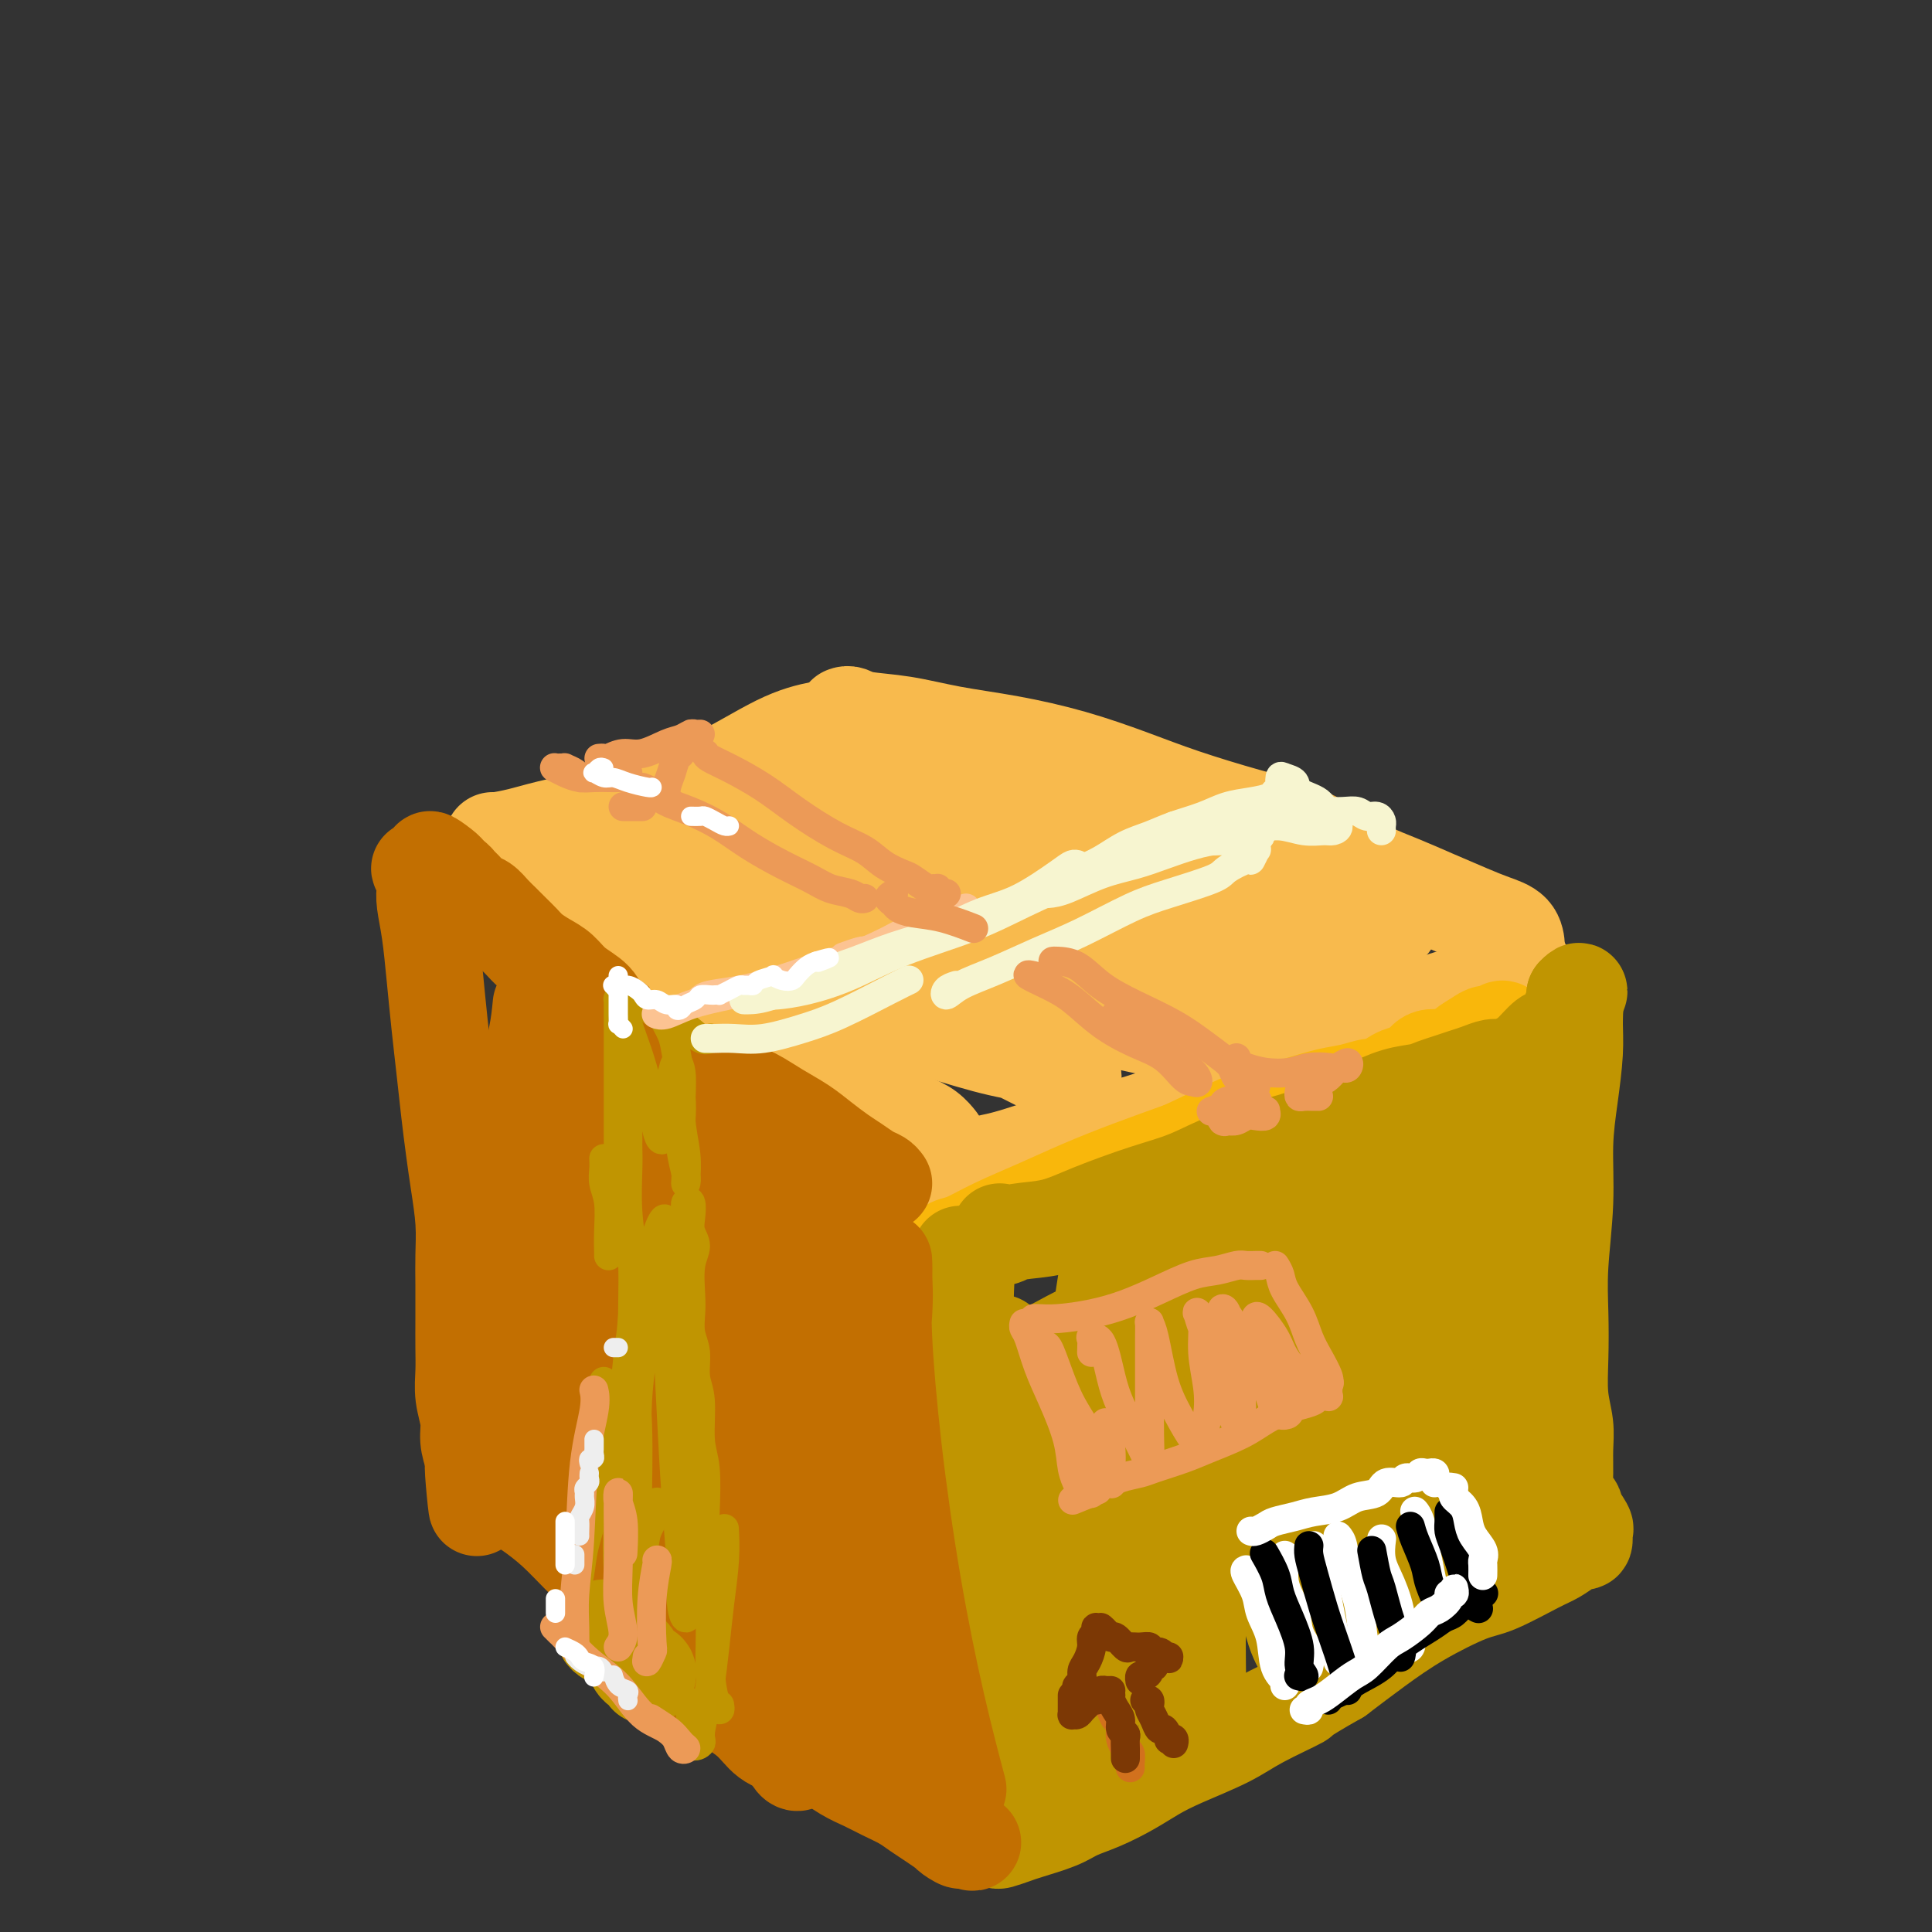 <svg viewBox='0 0 400 400' version='1.1' xmlns='http://www.w3.org/2000/svg' xmlns:xlink='http://www.w3.org/1999/xlink'><rect x="0" y="0" width="400" height="400" fill="#333333" stroke="none"/><g fill='none' stroke='#F8BA4D' stroke-width='20' stroke-linecap='round' stroke-linejoin='round'><path d='M106,185c-0.094,0.268 -0.189,0.537 1,1c1.189,0.463 3.661,1.122 7,3c3.339,1.878 7.546,4.975 12,8c4.454,3.025 9.156,5.980 14,9c4.844,3.020 9.829,6.107 15,9c5.171,2.893 10.528,5.592 15,8c4.472,2.408 8.060,4.526 11,6c2.940,1.474 5.233,2.304 7,3c1.767,0.696 3.010,1.259 4,2c0.990,0.741 1.728,1.661 2,2c0.272,0.339 0.078,0.097 0,0c-0.078,-0.097 -0.039,-0.048 0,0'/><path d='M102,174c0.037,0.061 0.074,0.123 1,0c0.926,-0.123 2.740,-0.430 5,-1c2.260,-0.570 4.965,-1.402 8,-2c3.035,-0.598 6.399,-0.962 10,-2c3.601,-1.038 7.439,-2.751 11,-4c3.561,-1.249 6.846,-2.033 11,-4c4.154,-1.967 9.176,-5.115 13,-7c3.824,-1.885 6.450,-2.505 9,-3c2.550,-0.495 5.024,-0.865 7,-1c1.976,-0.135 3.455,-0.036 4,0c0.545,0.036 0.156,0.010 0,0c-0.156,-0.010 -0.078,-0.005 0,0'/><path d='M175,148c-0.071,0.026 -0.142,0.051 0,0c0.142,-0.051 0.496,-0.180 1,0c0.504,0.180 1.158,0.669 3,1c1.842,0.331 4.873,0.503 8,1c3.127,0.497 6.349,1.318 10,2c3.651,0.682 7.729,1.225 12,2c4.271,0.775 8.733,1.781 13,3c4.267,1.219 8.337,2.650 12,4c3.663,1.350 6.918,2.619 11,4c4.082,1.381 8.992,2.873 13,4c4.008,1.127 7.115,1.890 10,3c2.885,1.110 5.548,2.566 8,4c2.452,1.434 4.693,2.846 7,4c2.307,1.154 4.681,2.051 7,3c2.319,0.949 4.583,1.949 7,3c2.417,1.051 4.987,2.152 7,3c2.013,0.848 3.467,1.443 5,2c1.533,0.557 3.143,1.077 4,2c0.857,0.923 0.962,2.248 1,3c0.038,0.752 0.011,0.929 0,1c-0.011,0.071 -0.005,0.035 0,0'/><path d='M189,244c0.806,0.195 1.613,0.389 3,0c1.387,-0.389 3.356,-1.362 6,-2c2.644,-0.638 5.963,-0.941 10,-2c4.037,-1.059 8.792,-2.874 13,-4c4.208,-1.126 7.870,-1.562 13,-3c5.130,-1.438 11.727,-3.879 17,-6c5.273,-2.121 9.222,-3.924 13,-6c3.778,-2.076 7.385,-4.425 11,-6c3.615,-1.575 7.236,-2.376 10,-3c2.764,-0.624 4.670,-1.070 7,-2c2.330,-0.930 5.086,-2.343 7,-3c1.914,-0.657 2.988,-0.557 4,-1c1.012,-0.443 1.963,-1.429 3,-2c1.037,-0.571 2.159,-0.727 3,-1c0.841,-0.273 1.402,-0.661 2,-1c0.598,-0.339 1.232,-0.627 2,-1c0.768,-0.373 1.668,-0.831 2,-1c0.332,-0.169 0.095,-0.048 0,0c-0.095,0.048 -0.047,0.024 0,0'/><path d='M126,181c0.914,0.779 1.828,1.559 4,3c2.172,1.441 5.602,3.545 10,6c4.398,2.455 9.765,5.263 15,8c5.235,2.737 10.336,5.404 17,8c6.664,2.596 14.889,5.121 21,7c6.111,1.879 10.108,3.112 14,4c3.892,0.888 7.678,1.431 10,2c2.322,0.569 3.178,1.164 4,2c0.822,0.836 1.610,1.914 1,2c-0.610,0.086 -2.618,-0.820 -5,-2c-2.382,-1.180 -5.137,-2.634 -10,-5c-4.863,-2.366 -11.835,-5.646 -18,-9c-6.165,-3.354 -11.524,-6.783 -17,-10c-5.476,-3.217 -11.069,-6.220 -16,-9c-4.931,-2.780 -9.200,-5.335 -12,-7c-2.800,-1.665 -4.130,-2.440 -5,-3c-0.870,-0.560 -1.281,-0.905 2,0c3.281,0.905 10.254,3.062 17,6c6.746,2.938 13.266,6.658 21,10c7.734,3.342 16.684,6.306 25,9c8.316,2.694 16.000,5.117 23,7c7.000,1.883 13.318,3.225 19,4c5.682,0.775 10.729,0.983 14,1c3.271,0.017 4.768,-0.156 5,-1c0.232,-0.844 -0.799,-2.360 -3,-4c-2.201,-1.640 -5.571,-3.404 -10,-6c-4.429,-2.596 -9.916,-6.024 -16,-9c-6.084,-2.976 -12.765,-5.499 -21,-9c-8.235,-3.501 -18.025,-7.981 -26,-11c-7.975,-3.019 -14.136,-4.577 -19,-6c-4.864,-1.423 -8.432,-2.712 -12,-4'/><path d='M158,165c-13.100,-5.113 -6.849,-2.897 -4,-2c2.849,0.897 2.297,0.474 5,2c2.703,1.526 8.662,5.001 15,8c6.338,2.999 13.053,5.521 23,9c9.947,3.479 23.124,7.913 31,10c7.876,2.087 10.451,1.825 17,3c6.549,1.175 17.071,3.787 23,5c5.929,1.213 7.264,1.029 9,1c1.736,-0.029 3.871,0.099 5,0c1.129,-0.099 1.251,-0.423 0,-1c-1.251,-0.577 -3.875,-1.405 -7,-3c-3.125,-1.595 -6.753,-3.956 -13,-7c-6.247,-3.044 -15.115,-6.770 -23,-10c-7.885,-3.230 -14.786,-5.965 -22,-8c-7.214,-2.035 -14.739,-3.369 -21,-5c-6.261,-1.631 -11.257,-3.557 -15,-5c-3.743,-1.443 -6.234,-2.403 -8,-3c-1.766,-0.597 -2.806,-0.831 0,0c2.806,0.831 9.457,2.726 16,5c6.543,2.274 12.978,4.928 21,8c8.022,3.072 17.633,6.561 26,9c8.367,2.439 15.492,3.829 22,5c6.508,1.171 12.398,2.123 17,3c4.602,0.877 7.916,1.678 10,2c2.084,0.322 2.940,0.163 3,0c0.060,-0.163 -0.674,-0.331 -3,-1c-2.326,-0.669 -6.242,-1.840 -11,-3c-4.758,-1.160 -10.358,-2.311 -17,-4c-6.642,-1.689 -14.327,-3.916 -22,-6c-7.673,-2.084 -15.335,-4.024 -22,-6c-6.665,-1.976 -12.332,-3.988 -18,-6'/><path d='M195,165c-15.565,-4.338 -7.976,-2.183 -2,1c5.976,3.183 10.340,7.396 13,10c2.660,2.604 3.617,3.601 4,4c0.383,0.399 0.191,0.199 0,0'/></g>
<g fill='none' stroke='#F9B70B' stroke-width='20' stroke-linecap='round' stroke-linejoin='round'><path d='M195,260c0.408,1.516 0.817,3.032 1,6c0.183,2.968 0.142,7.387 0,12c-0.142,4.613 -0.384,9.419 0,16c0.384,6.581 1.395,14.936 2,22c0.605,7.064 0.803,12.838 1,18c0.197,5.162 0.394,9.713 1,13c0.606,3.287 1.620,5.311 2,7c0.380,1.689 0.127,3.043 0,4c-0.127,0.957 -0.129,1.516 0,0c0.129,-1.516 0.388,-5.107 0,-9c-0.388,-3.893 -1.425,-8.088 -2,-13c-0.575,-4.912 -0.690,-10.539 -1,-16c-0.310,-5.461 -0.814,-10.754 -1,-16c-0.186,-5.246 -0.053,-10.446 0,-15c0.053,-4.554 0.024,-8.464 0,-12c-0.024,-3.536 -0.045,-6.699 0,-9c0.045,-2.301 0.155,-3.740 0,-5c-0.155,-1.260 -0.576,-2.341 -1,-3c-0.424,-0.659 -0.853,-0.896 -1,-1c-0.147,-0.104 -0.014,-0.074 0,0c0.014,0.074 -0.092,0.194 0,0c0.092,-0.194 0.383,-0.701 1,-1c0.617,-0.299 1.560,-0.389 3,-1c1.440,-0.611 3.378,-1.741 6,-3c2.622,-1.259 5.930,-2.647 9,-4c3.070,-1.353 5.904,-2.672 9,-4c3.096,-1.328 6.456,-2.665 10,-4c3.544,-1.335 7.272,-2.667 11,-4'/><path d='M245,238c9.859,-4.610 10.508,-5.134 13,-6c2.492,-0.866 6.827,-2.072 10,-3c3.173,-0.928 5.185,-1.576 7,-2c1.815,-0.424 3.435,-0.625 5,-1c1.565,-0.375 3.077,-0.925 4,-1c0.923,-0.075 1.257,0.326 2,0c0.743,-0.326 1.897,-1.378 3,-2c1.103,-0.622 2.157,-0.813 3,-1c0.843,-0.187 1.475,-0.368 2,-1c0.525,-0.632 0.941,-1.715 2,-2c1.059,-0.285 2.760,0.226 4,0c1.240,-0.226 2.020,-1.190 3,-2c0.980,-0.810 2.162,-1.468 3,-2c0.838,-0.532 1.333,-0.940 2,-1c0.667,-0.060 1.506,0.226 2,0c0.494,-0.226 0.643,-0.964 1,-1c0.357,-0.036 0.920,0.629 1,1c0.080,0.371 -0.325,0.446 -1,1c-0.675,0.554 -1.622,1.587 -2,2c-0.378,0.413 -0.189,0.207 0,0'/></g>
<g fill='none' stroke='#C09501' stroke-width='20' stroke-linecap='round' stroke-linejoin='round'><path d='M199,260c-0.126,-0.325 -0.251,-0.650 0,0c0.251,0.650 0.879,2.275 1,4c0.121,1.725 -0.266,3.550 0,8c0.266,4.450 1.185,11.527 2,18c0.815,6.473 1.525,12.344 2,19c0.475,6.656 0.716,14.099 1,21c0.284,6.901 0.612,13.261 1,18c0.388,4.739 0.836,7.858 1,10c0.164,2.142 0.044,3.307 0,4c-0.044,0.693 -0.013,0.912 0,1c0.013,0.088 0.006,0.044 0,0'/><path d='M207,255c-0.067,0.396 -0.134,0.792 0,1c0.134,0.208 0.469,0.229 1,0c0.531,-0.229 1.258,-0.706 3,-1c1.742,-0.294 4.499,-0.403 7,-1c2.501,-0.597 4.745,-1.682 8,-3c3.255,-1.318 7.519,-2.869 11,-4c3.481,-1.131 6.179,-1.842 9,-3c2.821,-1.158 5.765,-2.762 9,-4c3.235,-1.238 6.760,-2.110 10,-3c3.240,-0.890 6.194,-1.796 9,-3c2.806,-1.204 5.465,-2.704 8,-4c2.535,-1.296 4.947,-2.389 7,-3c2.053,-0.611 3.746,-0.741 5,-1c1.254,-0.259 2.069,-0.648 3,-1c0.931,-0.352 1.978,-0.668 3,-1c1.022,-0.332 2.020,-0.680 3,-1c0.980,-0.320 1.942,-0.612 3,-1c1.058,-0.388 2.213,-0.871 3,-1c0.787,-0.129 1.208,0.097 2,0c0.792,-0.097 1.957,-0.517 3,-1c1.043,-0.483 1.963,-1.028 3,-2c1.037,-0.972 2.190,-2.372 3,-3c0.810,-0.628 1.279,-0.483 2,-1c0.721,-0.517 1.696,-1.697 2,-2c0.304,-0.303 -0.062,0.270 0,0c0.062,-0.270 0.553,-1.382 1,-2c0.447,-0.618 0.852,-0.740 1,-1c0.148,-0.260 0.040,-0.657 0,-1c-0.040,-0.343 -0.011,-0.631 0,-1c0.011,-0.369 0.003,-0.820 0,-1c-0.003,-0.180 -0.002,-0.090 0,0'/><path d='M326,206c1.856,-1.953 0.495,0.165 0,1c-0.495,0.835 -0.122,0.388 0,1c0.122,0.612 -0.005,2.282 0,4c0.005,1.718 0.141,3.485 0,6c-0.141,2.515 -0.560,5.779 -1,9c-0.440,3.221 -0.902,6.399 -1,10c-0.098,3.601 0.169,7.623 0,12c-0.169,4.377 -0.774,9.107 -1,13c-0.226,3.893 -0.075,6.949 0,10c0.075,3.051 0.073,6.097 0,9c-0.073,2.903 -0.216,5.663 0,8c0.216,2.337 0.793,4.251 1,6c0.207,1.749 0.045,3.333 0,5c-0.045,1.667 0.027,3.418 0,5c-0.027,1.582 -0.153,2.995 0,4c0.153,1.005 0.584,1.601 1,2c0.416,0.399 0.815,0.602 1,1c0.185,0.398 0.155,0.990 0,1c-0.155,0.010 -0.436,-0.562 0,0c0.436,0.562 1.590,2.258 2,3c0.410,0.742 0.076,0.531 0,1c-0.076,0.469 0.105,1.618 0,2c-0.105,0.382 -0.495,-0.003 -1,0c-0.505,0.003 -1.123,0.393 -2,1c-0.877,0.607 -2.013,1.431 -3,2c-0.987,0.569 -1.826,0.885 -4,2c-2.174,1.115 -5.685,3.031 -8,4c-2.315,0.969 -3.435,0.992 -6,2c-2.565,1.008 -6.575,3.002 -10,5c-3.425,1.998 -6.264,3.999 -9,6c-2.736,2.001 -5.368,4.000 -8,6'/><path d='M277,347c-9.297,5.272 -7.038,4.451 -8,5c-0.962,0.549 -5.144,2.467 -8,4c-2.856,1.533 -4.388,2.679 -7,4c-2.612,1.321 -6.306,2.815 -9,4c-2.694,1.185 -4.388,2.060 -6,3c-1.612,0.940 -3.142,1.943 -5,3c-1.858,1.057 -4.044,2.167 -6,3c-1.956,0.833 -3.684,1.390 -5,2c-1.316,0.610 -2.221,1.274 -4,2c-1.779,0.726 -4.432,1.516 -6,2c-1.568,0.484 -2.052,0.664 -3,1c-0.948,0.336 -2.360,0.827 -3,1c-0.640,0.173 -0.507,0.026 -1,-1c-0.493,-1.026 -1.611,-2.932 -2,-5c-0.389,-2.068 -0.049,-4.300 0,-9c0.049,-4.700 -0.193,-11.870 0,-19c0.193,-7.130 0.823,-14.221 1,-21c0.177,-6.779 -0.098,-13.247 0,-19c0.098,-5.753 0.568,-10.792 1,-15c0.432,-4.208 0.824,-7.584 1,-10c0.176,-2.416 0.136,-3.870 0,-4c-0.136,-0.130 -0.367,1.066 0,3c0.367,1.934 1.334,4.605 2,8c0.666,3.395 1.031,7.512 2,13c0.969,5.488 2.540,12.347 4,20c1.460,7.653 2.808,16.100 4,23c1.192,6.900 2.227,12.251 3,16c0.773,3.749 1.285,5.894 2,7c0.715,1.106 1.633,1.173 2,0c0.367,-1.173 0.184,-3.587 0,-6'/><path d='M226,362c0.093,-2.914 -0.676,-7.201 -1,-15c-0.324,-7.799 -0.203,-19.112 0,-29c0.203,-9.888 0.488,-18.351 1,-26c0.512,-7.649 1.250,-14.485 2,-20c0.750,-5.515 1.513,-9.708 2,-13c0.487,-3.292 0.699,-5.681 1,-6c0.301,-0.319 0.692,1.434 1,4c0.308,2.566 0.533,5.945 1,11c0.467,5.055 1.175,11.785 2,20c0.825,8.215 1.766,17.914 3,27c1.234,9.086 2.760,17.558 4,24c1.240,6.442 2.193,10.855 3,14c0.807,3.145 1.469,5.021 2,5c0.531,-0.021 0.932,-1.941 1,-6c0.068,-4.059 -0.195,-10.259 0,-17c0.195,-6.741 0.850,-14.024 1,-22c0.150,-7.976 -0.205,-16.647 0,-24c0.205,-7.353 0.971,-13.390 2,-20c1.029,-6.610 2.319,-13.793 3,-18c0.681,-4.207 0.751,-5.439 1,-6c0.249,-0.561 0.678,-0.452 1,1c0.322,1.452 0.537,4.247 1,9c0.463,4.753 1.175,11.465 2,18c0.825,6.535 1.765,12.893 3,23c1.235,10.107 2.766,23.963 4,32c1.234,8.037 2.172,10.254 3,12c0.828,1.746 1.548,3.020 2,2c0.452,-1.020 0.637,-4.335 1,-9c0.363,-4.665 0.906,-10.679 1,-17c0.094,-6.321 -0.259,-12.949 0,-20c0.259,-7.051 1.129,-14.526 2,-22'/><path d='M275,274c0.813,-14.147 0.846,-15.516 1,-19c0.154,-3.484 0.430,-9.085 1,-13c0.570,-3.915 1.436,-6.146 2,-6c0.564,0.146 0.828,2.670 1,6c0.172,3.330 0.252,7.468 1,13c0.748,5.532 2.164,12.459 3,20c0.836,7.541 1.094,15.696 2,23c0.906,7.304 2.462,13.755 4,19c1.538,5.245 3.057,9.282 4,11c0.943,1.718 1.310,1.117 2,-1c0.690,-2.117 1.704,-5.751 2,-10c0.296,-4.249 -0.127,-9.113 0,-16c0.127,-6.887 0.804,-15.797 1,-20c0.196,-4.203 -0.088,-3.699 0,-10c0.088,-6.301 0.547,-19.407 1,-26c0.453,-6.593 0.901,-6.674 1,-7c0.099,-0.326 -0.151,-0.898 0,0c0.151,0.898 0.701,3.265 1,7c0.299,3.735 0.346,8.839 1,15c0.654,6.161 1.915,13.378 3,21c1.085,7.622 1.993,15.647 3,23c1.007,7.353 2.113,14.034 3,17c0.887,2.966 1.555,2.218 2,0c0.445,-2.218 0.666,-5.905 1,-11c0.334,-5.095 0.779,-11.596 1,-18c0.221,-6.404 0.217,-12.709 0,-20c-0.217,-7.291 -0.646,-15.567 -1,-21c-0.354,-5.433 -0.631,-8.023 -1,-10c-0.369,-1.977 -0.830,-3.340 -1,-4c-0.170,-0.660 -0.049,-0.617 0,1c0.049,1.617 0.024,4.809 0,8'/><path d='M313,246c0.349,3.464 1.222,7.623 2,13c0.778,5.377 1.459,11.970 2,17c0.541,5.030 0.940,8.495 1,11c0.060,2.505 -0.218,4.051 0,5c0.218,0.949 0.933,1.303 1,1c0.067,-0.303 -0.514,-1.261 -1,-3c-0.486,-1.739 -0.878,-4.257 -2,-7c-1.122,-2.743 -2.976,-5.710 -5,-8c-2.024,-2.290 -4.219,-3.903 -7,-5c-2.781,-1.097 -6.147,-1.679 -10,-2c-3.853,-0.321 -8.193,-0.381 -13,0c-4.807,0.381 -10.081,1.205 -15,2c-4.919,0.795 -9.484,1.562 -15,3c-5.516,1.438 -11.982,3.547 -17,5c-5.018,1.453 -8.588,2.251 -12,3c-3.412,0.749 -6.665,1.448 -9,2c-2.335,0.552 -3.752,0.958 -4,1c-0.248,0.042 0.672,-0.278 2,-1c1.328,-0.722 3.065,-1.844 7,-4c3.935,-2.156 10.068,-5.346 16,-8c5.932,-2.654 11.664,-4.771 17,-7c5.336,-2.229 10.275,-4.570 15,-7c4.725,-2.430 9.235,-4.948 13,-7c3.765,-2.052 6.786,-3.638 9,-5c2.214,-1.362 3.622,-2.502 4,-3c0.378,-0.498 -0.273,-0.356 -2,0c-1.727,0.356 -4.529,0.924 -8,2c-3.471,1.076 -7.611,2.660 -12,5c-4.389,2.340 -9.028,5.438 -14,8c-4.972,2.562 -10.278,4.589 -14,7c-3.722,2.411 -5.861,5.205 -8,8'/><path d='M234,272c-6.044,4.689 -3.156,4.911 -2,5c1.156,0.089 0.578,0.044 0,0'/></g>
<g fill='none' stroke='#C26F01' stroke-width='20' stroke-linecap='round' stroke-linejoin='round'><path d='M183,245c-0.270,-0.359 -0.540,-0.718 -1,-1c-0.460,-0.282 -1.111,-0.487 -2,-1c-0.889,-0.513 -2.015,-1.333 -3,-2c-0.985,-0.667 -1.830,-1.179 -3,-2c-1.170,-0.821 -2.664,-1.949 -4,-3c-1.336,-1.051 -2.515,-2.024 -4,-3c-1.485,-0.976 -3.275,-1.955 -5,-3c-1.725,-1.045 -3.384,-2.157 -5,-3c-1.616,-0.843 -3.188,-1.418 -5,-2c-1.812,-0.582 -3.863,-1.171 -6,-2c-2.137,-0.829 -4.358,-1.898 -6,-3c-1.642,-1.102 -2.703,-2.238 -4,-3c-1.297,-0.762 -2.829,-1.151 -4,-2c-1.171,-0.849 -1.979,-2.156 -3,-3c-1.021,-0.844 -2.254,-1.223 -3,-2c-0.746,-0.777 -1.005,-1.951 -2,-3c-0.995,-1.049 -2.728,-1.972 -4,-3c-1.272,-1.028 -2.084,-2.162 -3,-3c-0.916,-0.838 -1.936,-1.379 -3,-2c-1.064,-0.621 -2.172,-1.321 -3,-2c-0.828,-0.679 -1.377,-1.338 -2,-2c-0.623,-0.662 -1.322,-1.328 -2,-2c-0.678,-0.672 -1.337,-1.350 -2,-2c-0.663,-0.650 -1.329,-1.273 -2,-2c-0.671,-0.727 -1.346,-1.558 -2,-2c-0.654,-0.442 -1.289,-0.496 -2,-1c-0.711,-0.504 -1.500,-1.458 -2,-2c-0.500,-0.542 -0.711,-0.671 -1,-1c-0.289,-0.329 -0.655,-0.858 -1,-1c-0.345,-0.142 -0.670,0.102 -1,0c-0.330,-0.102 -0.665,-0.551 -1,-1'/><path d='M92,181c-5.970,-5.486 -1.393,-2.202 0,-1c1.393,1.202 -0.396,0.322 -1,0c-0.604,-0.322 -0.021,-0.086 0,0c0.021,0.086 -0.520,0.024 -1,0c-0.480,-0.024 -0.900,-0.008 -1,0c-0.100,0.008 0.121,0.008 0,0c-0.121,-0.008 -0.582,-0.025 -1,0c-0.418,0.025 -0.792,0.091 -1,0c-0.208,-0.091 -0.249,-0.338 0,0c0.249,0.338 0.788,1.261 1,2c0.212,0.739 0.098,1.293 0,2c-0.098,0.707 -0.181,1.568 0,3c0.181,1.432 0.626,3.437 1,6c0.374,2.563 0.678,5.685 1,9c0.322,3.315 0.664,6.824 1,10c0.336,3.176 0.668,6.020 1,9c0.332,2.980 0.663,6.095 1,9c0.337,2.905 0.679,5.601 1,8c0.321,2.399 0.622,4.503 1,7c0.378,2.497 0.833,5.388 1,8c0.167,2.612 0.045,4.946 0,7c-0.045,2.054 -0.013,3.829 0,6c0.013,2.171 0.007,4.737 0,7c-0.007,2.263 -0.017,4.222 0,6c0.017,1.778 0.060,3.374 0,5c-0.060,1.626 -0.222,3.281 0,5c0.222,1.719 0.829,3.501 1,5c0.171,1.499 -0.094,2.714 0,4c0.094,1.286 0.547,2.643 1,4'/><path d='M98,302c1.502,18.427 0.258,6.994 0,3c-0.258,-3.994 0.469,-0.549 1,1c0.531,1.549 0.864,1.203 1,1c0.136,-0.203 0.073,-0.264 0,0c-0.073,0.264 -0.158,0.854 0,1c0.158,0.146 0.559,-0.151 1,0c0.441,0.151 0.920,0.749 1,1c0.080,0.251 -0.241,0.155 0,0c0.241,-0.155 1.043,-0.369 2,0c0.957,0.369 2.069,1.322 3,2c0.931,0.678 1.682,1.082 3,2c1.318,0.918 3.202,2.349 5,4c1.798,1.651 3.511,3.523 5,5c1.489,1.477 2.754,2.559 4,4c1.246,1.441 2.473,3.242 4,5c1.527,1.758 3.353,3.474 5,5c1.647,1.526 3.114,2.864 5,5c1.886,2.136 4.190,5.072 6,7c1.810,1.928 3.127,2.847 5,4c1.873,1.153 4.304,2.539 6,4c1.696,1.461 2.659,2.996 4,4c1.341,1.004 3.061,1.476 5,2c1.939,0.524 4.098,1.099 6,2c1.902,0.901 3.548,2.128 5,3c1.452,0.872 2.709,1.388 4,2c1.291,0.612 2.615,1.319 4,2c1.385,0.681 2.833,1.334 4,2c1.167,0.666 2.055,1.343 3,2c0.945,0.657 1.947,1.292 3,2c1.053,0.708 2.158,1.488 3,2c0.842,0.512 1.421,0.756 2,1'/><path d='M198,380c6.232,3.021 2.311,0.575 1,0c-1.311,-0.575 -0.011,0.722 0,1c0.011,0.278 -1.266,-0.464 -2,-1c-0.734,-0.536 -0.924,-0.868 -1,-1c-0.076,-0.132 -0.038,-0.066 0,0'/><path d='M112,208c-0.193,2.007 -0.386,4.014 -1,7c-0.614,2.986 -1.648,6.951 -2,12c-0.352,5.049 -0.023,11.182 0,18c0.023,6.818 -0.260,14.322 0,21c0.260,6.678 1.065,12.532 2,17c0.935,4.468 2.002,7.552 3,10c0.998,2.448 1.928,4.260 3,5c1.072,0.740 2.287,0.409 3,-1c0.713,-1.409 0.923,-3.897 1,-7c0.077,-3.103 0.019,-6.822 0,-11c-0.019,-4.178 -0.001,-8.816 0,-14c0.001,-5.184 -0.015,-10.913 0,-16c0.015,-5.087 0.060,-9.530 0,-13c-0.060,-3.470 -0.223,-5.965 0,-8c0.223,-2.035 0.834,-3.610 1,-4c0.166,-0.390 -0.114,0.403 0,2c0.114,1.597 0.620,3.997 1,8c0.380,4.003 0.634,9.610 1,16c0.366,6.390 0.844,13.564 2,21c1.156,7.436 2.991,15.136 4,21c1.009,5.864 1.191,9.894 2,13c0.809,3.106 2.245,5.288 3,6c0.755,0.712 0.828,-0.048 1,-2c0.172,-1.952 0.442,-5.097 0,-9c-0.442,-3.903 -1.598,-8.565 -2,-14c-0.402,-5.435 -0.052,-11.644 0,-18c0.052,-6.356 -0.196,-12.861 0,-19c0.196,-6.139 0.836,-11.914 1,-15c0.164,-3.086 -0.148,-3.485 0,-2c0.148,1.485 0.757,4.853 1,9c0.243,4.147 0.122,9.074 0,14'/><path d='M136,255c0.237,6.644 0.329,12.753 1,20c0.671,7.247 1.922,15.632 3,24c1.078,8.368 1.985,16.719 3,23c1.015,6.281 2.139,10.493 3,13c0.861,2.507 1.461,3.308 2,2c0.539,-1.308 1.018,-4.724 1,-9c-0.018,-4.276 -0.533,-9.411 -1,-15c-0.467,-5.589 -0.886,-11.631 -1,-20c-0.114,-8.369 0.078,-19.063 0,-27c-0.078,-7.937 -0.425,-13.116 0,-17c0.425,-3.884 1.621,-6.472 2,-8c0.379,-1.528 -0.058,-1.996 0,-1c0.058,0.996 0.613,3.456 1,7c0.387,3.544 0.607,8.172 1,17c0.393,8.828 0.961,21.855 2,34c1.039,12.145 2.551,23.408 4,33c1.449,9.592 2.835,17.513 4,23c1.165,5.487 2.108,8.538 3,10c0.892,1.462 1.731,1.334 2,-1c0.269,-2.334 -0.034,-6.874 0,-13c0.034,-6.126 0.404,-13.839 0,-24c-0.404,-10.161 -1.583,-22.769 -2,-33c-0.417,-10.231 -0.071,-18.085 0,-25c0.071,-6.915 -0.134,-12.891 0,-17c0.134,-4.109 0.605,-6.349 1,-8c0.395,-1.651 0.713,-2.711 1,-1c0.287,1.711 0.544,6.193 1,11c0.456,4.807 1.112,9.938 2,16c0.888,6.062 2.008,13.055 3,22c0.992,8.945 1.855,19.841 3,29c1.145,9.159 2.573,16.579 4,24'/><path d='M179,344c2.744,18.024 2.603,12.586 3,12c0.397,-0.586 1.331,3.682 2,4c0.669,0.318 1.073,-3.312 1,-8c-0.073,-4.688 -0.622,-10.434 -1,-17c-0.378,-6.566 -0.585,-13.952 -1,-22c-0.415,-8.048 -1.039,-16.757 -1,-24c0.039,-7.243 0.741,-13.020 1,-17c0.259,-3.980 0.074,-6.162 0,-8c-0.074,-1.838 -0.037,-3.330 0,-3c0.037,0.330 0.074,2.484 0,5c-0.074,2.516 -0.257,5.394 0,11c0.257,5.606 0.956,13.939 2,23c1.044,9.061 2.435,18.852 4,28c1.565,9.148 3.306,17.655 5,25c1.694,7.345 3.341,13.527 4,16c0.659,2.473 0.329,1.236 0,0'/></g>
<g fill='none' stroke='#C09501' stroke-width='20' stroke-linecap='round' stroke-linejoin='round'><path d='M125,337c-0.067,0.325 -0.134,0.649 0,1c0.134,0.351 0.468,0.728 1,1c0.532,0.272 1.260,0.440 2,1c0.740,0.560 1.491,1.513 2,2c0.509,0.487 0.777,0.509 1,1c0.223,0.491 0.400,1.451 1,2c0.600,0.549 1.623,0.686 2,1c0.377,0.314 0.108,0.804 0,1c-0.108,0.196 -0.054,0.098 0,0'/></g>
<g fill='none' stroke='#C09501' stroke-width='6' stroke-linecap='round' stroke-linejoin='round'><path d='M121,335c-0.309,-0.034 -0.619,-0.068 -1,0c-0.381,0.068 -0.835,0.238 -1,0c-0.165,-0.238 -0.041,-0.884 0,-1c0.041,-0.116 -0.001,0.296 0,0c0.001,-0.296 0.047,-1.301 0,-2c-0.047,-0.699 -0.185,-1.090 0,-2c0.185,-0.910 0.693,-2.337 1,-4c0.307,-1.663 0.412,-3.561 1,-6c0.588,-2.439 1.660,-5.420 2,-8c0.340,-2.580 -0.053,-4.758 0,-7c0.053,-2.242 0.550,-4.548 1,-7c0.450,-2.452 0.853,-5.049 1,-7c0.147,-1.951 0.040,-3.256 0,-4c-0.040,-0.744 -0.011,-0.927 0,-1c0.011,-0.073 0.006,-0.037 0,0'/><path d='M126,260c0.008,-0.125 0.016,-0.249 0,-1c-0.016,-0.751 -0.057,-2.128 0,-4c0.057,-1.872 0.211,-4.239 0,-6c-0.211,-1.761 -0.789,-2.917 -1,-4c-0.211,-1.083 -0.057,-2.095 0,-3c0.057,-0.905 0.015,-1.705 0,-2c-0.015,-0.295 -0.004,-0.084 0,0c0.004,0.084 0.002,0.042 0,0'/><path d='M130,332c0.121,0.719 0.242,1.437 0,2c-0.242,0.563 -0.846,0.970 -1,1c-0.154,0.030 0.144,-0.317 0,-2c-0.144,-1.683 -0.728,-4.703 -1,-8c-0.272,-3.297 -0.231,-6.871 0,-12c0.231,-5.129 0.651,-11.814 1,-17c0.349,-5.186 0.626,-8.874 1,-13c0.374,-4.126 0.844,-8.690 1,-11c0.156,-2.310 -0.000,-2.366 0,-2c0.000,0.366 0.158,1.155 0,3c-0.158,1.845 -0.632,4.746 -1,8c-0.368,3.254 -0.632,6.863 -1,11c-0.368,4.137 -0.842,8.804 -1,15c-0.158,6.196 -0.002,13.920 0,19c0.002,5.080 -0.150,7.514 0,9c0.150,1.486 0.602,2.022 1,2c0.398,-0.022 0.741,-0.603 1,-2c0.259,-1.397 0.434,-3.610 1,-6c0.566,-2.390 1.525,-4.959 2,-7c0.475,-2.041 0.467,-3.555 1,-5c0.533,-1.445 1.607,-2.820 2,-4c0.393,-1.180 0.106,-2.164 0,-2c-0.106,0.164 -0.030,1.475 0,2c0.030,0.525 0.015,0.262 0,0'/><path d='M142,352c0.485,1.132 0.970,2.263 1,4c0.030,1.737 -0.395,4.078 0,5c0.395,0.922 1.612,0.424 2,0c0.388,-0.424 -0.051,-0.773 0,-2c0.051,-1.227 0.592,-3.330 1,-5c0.408,-1.670 0.684,-2.907 1,-5c0.316,-2.093 0.673,-5.041 1,-8c0.327,-2.959 0.624,-5.927 1,-9c0.376,-3.073 0.832,-6.250 1,-9c0.168,-2.750 0.048,-5.071 0,-6c-0.048,-0.929 -0.024,-0.464 0,0'/><path d='M149,353c0.081,0.494 0.162,0.987 0,1c-0.162,0.013 -0.565,-0.456 -1,-2c-0.435,-1.544 -0.900,-4.163 -1,-7c-0.100,-2.837 0.165,-5.893 0,-10c-0.165,-4.107 -0.761,-9.267 -1,-13c-0.239,-3.733 -0.121,-6.041 0,-9c0.121,-2.959 0.244,-6.570 0,-9c-0.244,-2.430 -0.854,-3.678 -1,-6c-0.146,-2.322 0.171,-5.717 0,-8c-0.171,-2.283 -0.830,-3.455 -1,-5c-0.170,-1.545 0.149,-3.463 0,-5c-0.149,-1.537 -0.767,-2.694 -1,-4c-0.233,-1.306 -0.080,-2.762 0,-4c0.080,-1.238 0.088,-2.259 0,-4c-0.088,-1.741 -0.271,-4.201 0,-6c0.271,-1.799 0.997,-2.938 1,-4c0.003,-1.062 -0.717,-2.047 -1,-3c-0.283,-0.953 -0.128,-1.876 0,-3c0.128,-1.124 0.230,-2.451 0,-3c-0.230,-0.549 -0.793,-0.322 -1,0c-0.207,0.322 -0.059,0.737 0,2c0.059,1.263 0.030,3.373 0,6c-0.030,2.627 -0.062,5.771 0,10c0.062,4.229 0.216,9.545 0,15c-0.216,5.455 -0.803,11.050 -1,17c-0.197,5.950 -0.003,12.254 0,18c0.003,5.746 -0.184,10.935 0,14c0.184,3.065 0.740,4.007 1,4c0.260,-0.007 0.224,-0.963 0,-3c-0.224,-2.037 -0.635,-5.153 -1,-9c-0.365,-3.847 -0.682,-8.423 -1,-13'/><path d='M140,310c-0.476,-6.574 -0.665,-10.508 -1,-17c-0.335,-6.492 -0.815,-15.541 -1,-21c-0.185,-5.459 -0.076,-7.330 0,-10c0.076,-2.670 0.118,-6.141 0,-8c-0.118,-1.859 -0.394,-2.107 -1,-1c-0.606,1.107 -1.540,3.568 -2,7c-0.460,3.432 -0.445,7.836 -1,13c-0.555,5.164 -1.680,11.089 -2,17c-0.320,5.911 0.164,11.807 0,17c-0.164,5.193 -0.976,9.682 -1,12c-0.024,2.318 0.741,2.466 1,1c0.259,-1.466 0.013,-4.544 0,-9c-0.013,-4.456 0.207,-10.289 0,-16c-0.207,-5.711 -0.840,-11.301 -1,-17c-0.160,-5.699 0.153,-11.507 0,-16c-0.153,-4.493 -0.773,-7.672 -1,-11c-0.227,-3.328 -0.061,-6.804 0,-9c0.061,-2.196 0.016,-3.110 0,-4c-0.016,-0.890 -0.004,-1.754 0,-2c0.004,-0.246 0.001,0.126 0,0c-0.001,-0.126 -0.000,-0.750 0,-1c0.000,-0.250 0.000,-0.125 0,0'/><path d='M131,215c-0.318,0.028 -0.635,0.057 -1,0c-0.365,-0.057 -0.777,-0.198 -1,0c-0.223,0.198 -0.255,0.737 0,1c0.255,0.263 0.798,0.250 1,1c0.202,0.750 0.065,2.262 0,4c-0.065,1.738 -0.056,3.702 0,6c0.056,2.298 0.159,4.931 0,7c-0.159,2.069 -0.578,3.574 -1,5c-0.422,1.426 -0.845,2.773 -1,3c-0.155,0.227 -0.042,-0.667 0,-2c0.042,-1.333 0.011,-3.104 0,-5c-0.011,-1.896 -0.003,-3.916 0,-6c0.003,-2.084 0.001,-4.232 0,-6c-0.001,-1.768 -0.001,-3.154 0,-5c0.001,-1.846 0.003,-4.150 0,-6c-0.003,-1.850 -0.012,-3.247 0,-4c0.012,-0.753 0.044,-0.864 0,-1c-0.044,-0.136 -0.164,-0.298 0,0c0.164,0.298 0.611,1.054 1,2c0.389,0.946 0.720,2.080 1,3c0.280,0.920 0.508,1.624 1,3c0.492,1.376 1.246,3.422 2,6c0.754,2.578 1.508,5.686 2,8c0.492,2.314 0.723,3.834 1,5c0.277,1.166 0.599,1.978 1,2c0.401,0.022 0.882,-0.747 1,-2c0.118,-1.253 -0.126,-2.990 0,-5c0.126,-2.010 0.621,-4.291 1,-6c0.379,-1.709 0.640,-2.845 1,-3c0.360,-0.155 0.817,0.670 1,2c0.183,1.330 0.091,3.165 0,5'/><path d='M141,227c0.171,1.924 0.098,3.233 0,5c-0.098,1.767 -0.221,3.991 0,6c0.221,2.009 0.787,3.803 1,5c0.213,1.197 0.072,1.797 0,2c-0.072,0.203 -0.075,0.011 0,-1c0.075,-1.011 0.228,-2.839 0,-5c-0.228,-2.161 -0.839,-4.655 -1,-7c-0.161,-2.345 0.127,-4.541 0,-7c-0.127,-2.459 -0.669,-5.181 -1,-7c-0.331,-1.819 -0.453,-2.736 -1,-4c-0.547,-1.264 -1.521,-2.876 -2,-4c-0.479,-1.124 -0.465,-1.759 -1,-2c-0.535,-0.241 -1.620,-0.088 -2,0c-0.380,0.088 -0.054,0.112 0,0c0.054,-0.112 -0.164,-0.359 0,0c0.164,0.359 0.710,1.326 2,2c1.290,0.674 3.325,1.057 5,2c1.675,0.943 2.989,2.446 4,3c1.011,0.554 1.717,0.158 2,0c0.283,-0.158 0.141,-0.079 0,0'/></g>
<g fill='none' stroke='#F8BA4D' stroke-width='6' stroke-linecap='round' stroke-linejoin='round'><path d='M138,206c-0.563,0.129 -1.127,0.258 -1,0c0.127,-0.258 0.943,-0.902 1,-1c0.057,-0.098 -0.646,0.350 0,0c0.646,-0.350 2.640,-1.497 5,-3c2.360,-1.503 5.087,-3.363 8,-5c2.913,-1.637 6.014,-3.051 9,-4c2.986,-0.949 5.859,-1.432 8,-2c2.141,-0.568 3.552,-1.221 5,-2c1.448,-0.779 2.933,-1.684 4,-2c1.067,-0.316 1.717,-0.044 2,0c0.283,0.044 0.198,-0.140 0,0c-0.198,0.140 -0.508,0.603 -1,1c-0.492,0.397 -1.166,0.729 -2,1c-0.834,0.271 -1.828,0.482 -3,1c-1.172,0.518 -2.520,1.342 -4,2c-1.480,0.658 -3.090,1.148 -5,2c-1.910,0.852 -4.119,2.064 -6,3c-1.881,0.936 -3.432,1.596 -5,2c-1.568,0.404 -3.152,0.552 -4,1c-0.848,0.448 -0.959,1.198 -1,2c-0.041,0.802 -0.012,1.658 0,2c0.012,0.342 0.006,0.171 0,0'/></g>
<g fill='none' stroke='#FCC392' stroke-width='6' stroke-linecap='round' stroke-linejoin='round'><path d='M136,210c-0.124,-0.048 -0.247,-0.096 0,0c0.247,0.096 0.865,0.335 2,0c1.135,-0.335 2.789,-1.244 5,-2c2.211,-0.756 4.980,-1.358 8,-2c3.020,-0.642 6.291,-1.324 9,-2c2.709,-0.676 4.854,-1.345 7,-2c2.146,-0.655 4.291,-1.296 6,-2c1.709,-0.704 2.983,-1.470 4,-2c1.017,-0.530 1.778,-0.822 2,-1c0.222,-0.178 -0.094,-0.240 -1,0c-0.906,0.240 -2.402,0.783 -3,1c-0.598,0.217 -0.299,0.109 0,0'/><path d='M145,207c0.350,-0.350 0.700,-0.700 2,-1c1.300,-0.300 3.550,-0.551 6,-1c2.450,-0.449 5.098,-1.095 8,-2c2.902,-0.905 6.056,-2.070 9,-3c2.944,-0.930 5.679,-1.627 9,-3c3.321,-1.373 7.230,-3.422 10,-5c2.770,-1.578 4.403,-2.686 6,-3c1.597,-0.314 3.160,0.164 4,0c0.840,-0.164 0.957,-0.972 1,-1c0.043,-0.028 0.012,0.723 0,1c-0.012,0.277 -0.003,0.079 0,0c0.003,-0.079 0.002,-0.040 0,0'/></g>
<g fill='none' stroke='#F7F5D0' stroke-width='6' stroke-linecap='round' stroke-linejoin='round'><path d='M146,215c0.396,-0.003 0.792,-0.007 1,0c0.208,0.007 0.227,0.023 1,0c0.773,-0.023 2.300,-0.086 4,0c1.700,0.086 3.573,0.321 6,0c2.427,-0.321 5.407,-1.196 8,-2c2.593,-0.804 4.798,-1.535 8,-3c3.202,-1.465 7.401,-3.664 10,-5c2.599,-1.336 3.600,-1.810 4,-2c0.400,-0.190 0.200,-0.095 0,0'/><path d='M154,207c0.078,0.011 0.156,0.022 1,0c0.844,-0.022 2.455,-0.076 5,-1c2.545,-0.924 6.023,-2.716 9,-4c2.977,-1.284 5.454,-2.060 8,-3c2.546,-0.940 5.161,-2.044 8,-3c2.839,-0.956 5.902,-1.762 9,-3c3.098,-1.238 6.231,-2.906 9,-4c2.769,-1.094 5.173,-1.614 8,-3c2.827,-1.386 6.077,-3.640 8,-5c1.923,-1.360 2.518,-1.828 3,-2c0.482,-0.172 0.852,-0.049 1,0c0.148,0.049 0.074,0.025 0,0'/><path d='M159,206c0.375,0.054 0.750,0.108 2,0c1.250,-0.108 3.375,-0.380 6,-1c2.625,-0.620 5.749,-1.590 9,-3c3.251,-1.410 6.628,-3.261 11,-5c4.372,-1.739 9.740,-3.365 14,-5c4.260,-1.635 7.414,-3.279 11,-5c3.586,-1.721 7.604,-3.518 11,-5c3.396,-1.482 6.168,-2.647 9,-4c2.832,-1.353 5.723,-2.892 8,-4c2.277,-1.108 3.941,-1.785 5,-2c1.059,-0.215 1.513,0.034 2,0c0.487,-0.034 1.007,-0.349 1,0c-0.007,0.349 -0.540,1.363 -1,2c-0.460,0.637 -0.846,0.896 -1,1c-0.154,0.104 -0.077,0.052 0,0'/><path d='M198,204c-0.796,0.266 -1.591,0.532 -2,1c-0.409,0.468 -0.431,1.138 0,1c0.431,-0.138 1.317,-1.083 3,-2c1.683,-0.917 4.164,-1.806 7,-3c2.836,-1.194 6.028,-2.694 9,-4c2.972,-1.306 5.724,-2.418 9,-4c3.276,-1.582 7.074,-3.633 10,-5c2.926,-1.367 4.979,-2.049 8,-3c3.021,-0.951 7.009,-2.172 9,-3c1.991,-0.828 1.984,-1.265 3,-2c1.016,-0.735 3.055,-1.769 4,-2c0.945,-0.231 0.798,0.341 1,0c0.202,-0.341 0.755,-1.594 1,-2c0.245,-0.406 0.182,0.036 0,0c-0.182,-0.036 -0.484,-0.548 -1,-1c-0.516,-0.452 -1.245,-0.842 -2,-1c-0.755,-0.158 -1.534,-0.085 -3,0c-1.466,0.085 -3.617,0.180 -5,0c-1.383,-0.180 -1.997,-0.636 -3,-1c-1.003,-0.364 -2.394,-0.638 -3,-1c-0.606,-0.362 -0.426,-0.814 0,-1c0.426,-0.186 1.097,-0.106 2,0c0.903,0.106 2.037,0.240 4,0c1.963,-0.240 4.753,-0.853 7,-1c2.247,-0.147 3.950,0.171 6,0c2.050,-0.171 4.446,-0.830 6,-1c1.554,-0.170 2.264,0.151 3,0c0.736,-0.151 1.496,-0.772 2,-1c0.504,-0.228 0.751,-0.061 0,0c-0.751,0.061 -2.500,0.018 -4,0c-1.500,-0.018 -2.750,-0.009 -4,0'/><path d='M265,168c-1.866,-0.154 -3.530,-0.040 -5,0c-1.470,0.040 -2.747,0.004 -4,0c-1.253,-0.004 -2.482,0.022 -3,0c-0.518,-0.022 -0.323,-0.093 0,0c0.323,0.093 0.776,0.350 2,1c1.224,0.650 3.220,1.691 5,2c1.780,0.309 3.344,-0.116 5,0c1.656,0.116 3.404,0.772 5,1c1.596,0.228 3.041,0.027 4,0c0.959,-0.027 1.433,0.120 2,0c0.567,-0.120 1.225,-0.508 1,-1c-0.225,-0.492 -1.335,-1.088 -2,-2c-0.665,-0.912 -0.886,-2.141 -2,-3c-1.114,-0.859 -3.122,-1.347 -4,-2c-0.878,-0.653 -0.628,-1.472 -1,-2c-0.372,-0.528 -1.367,-0.764 -2,-1c-0.633,-0.236 -0.905,-0.470 -1,0c-0.095,0.470 -0.012,1.646 0,2c0.012,0.354 -0.046,-0.112 0,0c0.046,0.112 0.197,0.803 0,1c-0.197,0.197 -0.742,-0.099 -1,0c-0.258,0.099 -0.227,0.593 -1,1c-0.773,0.407 -2.348,0.728 -4,1c-1.652,0.272 -3.382,0.494 -5,1c-1.618,0.506 -3.125,1.294 -5,2c-1.875,0.706 -4.119,1.330 -6,2c-1.881,0.670 -3.399,1.387 -5,2c-1.601,0.613 -3.285,1.123 -5,2c-1.715,0.877 -3.462,2.121 -5,3c-1.538,0.879 -2.868,1.394 -4,2c-1.132,0.606 -2.066,1.303 -3,2'/><path d='M221,182c-7.290,3.410 -3.015,1.436 -2,1c1.015,-0.436 -1.229,0.668 -2,1c-0.771,0.332 -0.068,-0.107 0,0c0.068,0.107 -0.500,0.761 -1,1c-0.500,0.239 -0.934,0.064 -1,0c-0.066,-0.064 0.236,-0.017 0,0c-0.236,0.017 -1.010,0.003 -1,0c0.010,-0.003 0.804,0.003 1,0c0.196,-0.003 -0.207,-0.017 0,0c0.207,0.017 1.022,0.065 2,0c0.978,-0.065 2.119,-0.245 4,-1c1.881,-0.755 4.503,-2.087 7,-3c2.497,-0.913 4.870,-1.406 7,-2c2.130,-0.594 4.016,-1.287 6,-2c1.984,-0.713 4.065,-1.445 6,-2c1.935,-0.555 3.725,-0.934 5,-1c1.275,-0.066 2.037,0.182 3,0c0.963,-0.182 2.128,-0.795 3,-1c0.872,-0.205 1.450,-0.003 2,0c0.550,0.003 1.071,-0.191 1,0c-0.071,0.191 -0.735,0.769 -1,1c-0.265,0.231 -0.133,0.116 0,0'/><path d='M273,168c0.048,-0.009 0.096,-0.017 1,0c0.904,0.017 2.663,0.060 4,0c1.337,-0.060 2.253,-0.224 3,0c0.747,0.224 1.324,0.834 2,1c0.676,0.166 1.449,-0.113 2,0c0.551,0.113 0.880,0.618 1,1c0.120,0.382 0.032,0.641 0,1c-0.032,0.359 -0.009,0.817 0,1c0.009,0.183 0.005,0.092 0,0'/></g>
<g fill='none' stroke='#D2711D' stroke-width='6' stroke-linecap='round' stroke-linejoin='round'><path d='M234,366c-0.022,-0.213 -0.045,-0.427 0,-1c0.045,-0.573 0.156,-1.507 0,-2c-0.156,-0.493 -0.581,-0.547 -1,-1c-0.419,-0.453 -0.834,-1.306 -1,-2c-0.166,-0.694 -0.083,-1.230 0,-2c0.083,-0.770 0.167,-1.773 0,-2c-0.167,-0.227 -0.583,0.324 -1,0c-0.417,-0.324 -0.833,-1.521 -1,-2c-0.167,-0.479 -0.083,-0.239 0,0'/></g>
<g fill='none' stroke='#7C3805' stroke-width='6' stroke-linecap='round' stroke-linejoin='round'><path d='M230,351c-0.081,0.242 -0.161,0.485 0,1c0.161,0.515 0.565,1.303 1,2c0.435,0.697 0.901,1.304 1,2c0.099,0.696 -0.170,1.482 0,2c0.170,0.518 0.778,0.770 1,1c0.222,0.230 0.060,0.440 0,1c-0.060,0.560 -0.016,1.471 0,2c0.016,0.529 0.004,0.678 0,1c-0.004,0.322 -0.001,0.817 0,1c0.001,0.183 0.000,0.052 0,0c-0.000,-0.052 -0.000,-0.026 0,0'/><path d='M230,350c-0.455,-0.006 -0.909,-0.012 -1,0c-0.091,0.012 0.183,0.041 0,0c-0.183,-0.041 -0.823,-0.151 -1,0c-0.177,0.151 0.107,0.565 0,1c-0.107,0.435 -0.606,0.891 -1,1c-0.394,0.109 -0.684,-0.129 -1,0c-0.316,0.129 -0.659,0.624 -1,1c-0.341,0.376 -0.680,0.632 -1,1c-0.320,0.368 -0.622,0.846 -1,1c-0.378,0.154 -0.833,-0.018 -1,0c-0.167,0.018 -0.045,0.225 0,0c0.045,-0.225 0.012,-0.884 0,-1c-0.012,-0.116 -0.003,0.309 0,0c0.003,-0.309 0.001,-1.352 0,-2c-0.001,-0.648 -0.000,-0.899 0,-1c0.000,-0.101 0.000,-0.050 0,0'/><path d='M223,350c-0.119,-0.359 -0.238,-0.719 0,-1c0.238,-0.281 0.833,-0.485 1,-1c0.167,-0.515 -0.095,-1.342 0,-2c0.095,-0.658 0.548,-1.147 1,-2c0.452,-0.853 0.905,-2.071 1,-3c0.095,-0.929 -0.167,-1.569 0,-2c0.167,-0.431 0.763,-0.651 1,-1c0.237,-0.349 0.115,-0.826 0,-1c-0.115,-0.174 -0.224,-0.044 0,0c0.224,0.044 0.781,0.002 1,0c0.219,-0.002 0.099,0.036 0,0c-0.099,-0.036 -0.177,-0.146 0,0c0.177,0.146 0.610,0.547 1,1c0.390,0.453 0.737,0.959 1,1c0.263,0.041 0.443,-0.382 1,0c0.557,0.382 1.493,1.571 2,2c0.507,0.429 0.587,0.100 1,0c0.413,-0.100 1.158,0.030 2,0c0.842,-0.030 1.779,-0.218 2,0c0.221,0.218 -0.276,0.843 0,1c0.276,0.157 1.325,-0.154 2,0c0.675,0.154 0.975,0.773 1,1c0.025,0.227 -0.224,0.061 0,0c0.224,-0.061 0.921,-0.017 1,0c0.079,0.017 -0.461,0.009 -1,0'/><path d='M241,343c2.132,0.785 0.462,0.248 0,0c-0.462,-0.248 0.283,-0.207 0,0c-0.283,0.207 -1.595,0.581 -2,1c-0.405,0.419 0.098,0.882 0,1c-0.098,0.118 -0.797,-0.108 -1,0c-0.203,0.108 0.089,0.551 0,1c-0.089,0.449 -0.560,0.904 -1,1c-0.440,0.096 -0.849,-0.166 -1,0c-0.151,0.166 -0.043,0.762 0,1c0.043,0.238 0.022,0.119 0,0'/><path d='M237,352c0.416,-0.094 0.833,-0.189 1,0c0.167,0.189 0.086,0.661 0,1c-0.086,0.339 -0.177,0.543 0,1c0.177,0.457 0.621,1.166 1,2c0.379,0.834 0.694,1.792 1,2c0.306,0.208 0.604,-0.333 1,0c0.396,0.333 0.891,1.539 1,2c0.109,0.461 -0.167,0.175 0,0c0.167,-0.175 0.776,-0.239 1,0c0.224,0.239 0.064,0.783 0,1c-0.064,0.217 -0.032,0.109 0,0'/></g>
<g fill='none' stroke='#FFFFFF' stroke-width='6' stroke-linecap='round' stroke-linejoin='round'><path d='M258,325c-0.211,0.062 -0.423,0.124 0,1c0.423,0.876 1.480,2.567 2,4c0.520,1.433 0.504,2.608 1,4c0.496,1.392 1.506,3.000 2,5c0.494,2.000 0.473,4.392 1,6c0.527,1.608 1.604,2.433 2,3c0.396,0.567 0.113,0.876 0,1c-0.113,0.124 -0.057,0.062 0,0'/><path d='M266,322c0.057,-0.026 0.114,-0.051 0,1c-0.114,1.051 -0.398,3.179 0,5c0.398,1.821 1.480,3.335 2,5c0.520,1.665 0.479,3.479 1,5c0.521,1.521 1.604,2.748 2,4c0.396,1.252 0.107,2.529 0,3c-0.107,0.471 -0.030,0.134 0,0c0.030,-0.134 0.015,-0.067 0,0'/><path d='M272,320c-0.089,0.429 -0.179,0.859 0,1c0.179,0.141 0.626,-0.005 1,1c0.374,1.005 0.675,3.162 1,5c0.325,1.838 0.676,3.358 1,5c0.324,1.642 0.623,3.407 1,5c0.377,1.593 0.833,3.015 1,4c0.167,0.985 0.045,1.535 0,2c-0.045,0.465 -0.013,0.847 0,1c0.013,0.153 0.006,0.076 0,0'/><path d='M277,318c0.363,0.421 0.726,0.843 1,2c0.274,1.157 0.459,3.050 1,5c0.541,1.950 1.437,3.959 2,6c0.563,2.041 0.792,4.116 1,6c0.208,1.884 0.396,3.577 1,5c0.604,1.423 1.624,2.575 2,3c0.376,0.425 0.107,0.121 0,0c-0.107,-0.121 -0.054,-0.061 0,0'/><path d='M286,319c0.043,-0.348 0.087,-0.697 0,0c-0.087,0.697 -0.303,2.439 0,4c0.303,1.561 1.125,2.940 2,5c0.875,2.060 1.804,4.801 2,7c0.196,2.199 -0.340,3.857 0,5c0.340,1.143 1.555,1.770 2,1c0.445,-0.770 0.120,-2.938 0,-4c-0.120,-1.062 -0.034,-1.018 0,-1c0.034,0.018 0.017,0.009 0,0'/><path d='M293,313c-0.089,-0.107 -0.179,-0.215 0,0c0.179,0.215 0.626,0.752 1,2c0.374,1.248 0.675,3.207 1,5c0.325,1.793 0.675,3.419 1,5c0.325,1.581 0.626,3.118 1,5c0.374,1.882 0.821,4.109 1,5c0.179,0.891 0.089,0.445 0,0'/></g>
<g fill='none' stroke='#000000' stroke-width='6' stroke-linecap='round' stroke-linejoin='round'><path d='M262,322c-0.208,-0.361 -0.416,-0.722 0,0c0.416,0.722 1.455,2.529 2,4c0.545,1.471 0.596,2.608 1,4c0.404,1.392 1.162,3.038 2,5c0.838,1.962 1.755,4.238 2,6c0.245,1.762 -0.182,3.008 0,4c0.182,0.992 0.972,1.729 1,2c0.028,0.271 -0.706,0.078 -1,0c-0.294,-0.078 -0.147,-0.039 0,0'/><path d='M271,320c-0.065,0.567 -0.130,1.134 0,2c0.130,0.866 0.455,2.032 1,4c0.545,1.968 1.309,4.737 2,7c0.691,2.263 1.310,4.018 2,6c0.690,1.982 1.453,4.191 2,6c0.547,1.809 0.878,3.218 1,4c0.122,0.782 0.035,0.938 0,1c-0.035,0.062 -0.017,0.031 0,0'/><path d='M284,321c0.354,1.950 0.708,3.899 1,5c0.292,1.101 0.523,1.353 1,3c0.477,1.647 1.200,4.689 2,7c0.800,2.311 1.677,3.891 2,5c0.323,1.109 0.092,1.745 0,2c-0.092,0.255 -0.046,0.127 0,0'/><path d='M292,316c0.210,0.785 0.420,1.570 1,3c0.580,1.430 1.528,3.504 2,5c0.472,1.496 0.466,2.415 1,4c0.534,1.585 1.607,3.837 2,5c0.393,1.163 0.106,1.236 0,1c-0.106,-0.236 -0.030,-0.782 0,-1c0.030,-0.218 0.015,-0.109 0,0'/><path d='M300,313c-0.004,0.357 -0.008,0.714 0,1c0.008,0.286 0.029,0.500 0,1c-0.029,0.500 -0.109,1.285 0,2c0.109,0.715 0.406,1.361 1,3c0.594,1.639 1.483,4.271 2,6c0.517,1.729 0.661,2.554 1,3c0.339,0.446 0.874,0.511 1,1c0.126,0.489 -0.159,1.401 0,2c0.159,0.599 0.760,0.885 1,1c0.240,0.115 0.120,0.057 0,0'/><path d='M275,352c0.252,-0.352 0.504,-0.705 1,-1c0.496,-0.295 1.235,-0.533 2,-1c0.765,-0.467 1.556,-1.162 3,-2c1.444,-0.838 3.542,-1.820 5,-3c1.458,-1.180 2.278,-2.558 4,-4c1.722,-1.442 4.348,-2.950 6,-4c1.652,-1.050 2.331,-1.644 3,-2c0.669,-0.356 1.329,-0.475 2,-1c0.671,-0.525 1.354,-1.458 2,-2c0.646,-0.542 1.255,-0.695 2,-1c0.745,-0.305 1.625,-0.761 2,-1c0.375,-0.239 0.245,-0.260 0,0c-0.245,0.260 -0.604,0.801 -1,1c-0.396,0.199 -0.827,0.057 -1,0c-0.173,-0.057 -0.086,-0.028 0,0'/></g>
<g fill='none' stroke='#FFFFFF' stroke-width='6' stroke-linecap='round' stroke-linejoin='round'><path d='M270,354c0.466,0.093 0.933,0.186 1,0c0.067,-0.186 -0.265,-0.653 0,-1c0.265,-0.347 1.128,-0.576 2,-1c0.872,-0.424 1.754,-1.043 3,-2c1.246,-0.957 2.855,-2.252 4,-3c1.145,-0.748 1.826,-0.950 3,-2c1.174,-1.050 2.842,-2.949 4,-4c1.158,-1.051 1.807,-1.255 3,-2c1.193,-0.745 2.932,-2.032 4,-3c1.068,-0.968 1.467,-1.617 2,-2c0.533,-0.383 1.201,-0.498 2,-1c0.799,-0.502 1.731,-1.389 2,-2c0.269,-0.611 -0.124,-0.945 0,-1c0.124,-0.055 0.765,0.167 1,0c0.235,-0.167 0.063,-0.725 0,-1c-0.063,-0.275 -0.017,-0.266 0,0c0.017,0.266 0.005,0.790 0,1c-0.005,0.210 -0.002,0.105 0,0'/><path d='M259,317c0.231,0.089 0.461,0.178 1,0c0.539,-0.178 1.386,-0.624 2,-1c0.614,-0.376 0.995,-0.682 2,-1c1.005,-0.318 2.633,-0.647 4,-1c1.367,-0.353 2.472,-0.729 4,-1c1.528,-0.271 3.478,-0.436 5,-1c1.522,-0.564 2.616,-1.528 4,-2c1.384,-0.472 3.057,-0.451 4,-1c0.943,-0.549 1.156,-1.668 2,-2c0.844,-0.332 2.320,0.121 3,0c0.680,-0.121 0.564,-0.817 1,-1c0.436,-0.183 1.423,0.147 2,0c0.577,-0.147 0.742,-0.771 1,-1c0.258,-0.229 0.609,-0.062 1,0c0.391,0.062 0.823,0.019 1,0c0.177,-0.019 0.100,-0.016 0,0c-0.100,0.016 -0.223,0.043 0,0c0.223,-0.043 0.792,-0.156 1,0c0.208,0.156 0.056,0.580 0,1c-0.056,0.420 -0.016,0.834 0,1c0.016,0.166 0.008,0.083 0,0'/><path d='M301,308c-0.550,-0.094 -1.101,-0.188 -1,0c0.101,0.188 0.852,0.658 1,1c0.148,0.342 -0.307,0.556 0,1c0.307,0.444 1.374,1.117 2,2c0.626,0.883 0.809,1.976 1,3c0.191,1.024 0.391,1.981 1,3c0.609,1.019 1.627,2.102 2,3c0.373,0.898 0.100,1.612 0,2c-0.100,0.388 -0.027,0.451 0,1c0.027,0.549 0.008,1.586 0,2c-0.008,0.414 -0.004,0.207 0,0'/></g>
<g fill='none' stroke='#EC9A57' stroke-width='6' stroke-linecap='round' stroke-linejoin='round'><path d='M212,274c-0.071,0.336 -0.142,0.671 0,1c0.142,0.329 0.496,0.650 1,2c0.504,1.350 1.158,3.728 2,6c0.842,2.272 1.872,4.437 3,7c1.128,2.563 2.355,5.524 3,8c0.645,2.476 0.709,4.468 1,6c0.291,1.532 0.809,2.605 1,3c0.191,0.395 0.055,0.113 0,0c-0.055,-0.113 -0.027,-0.056 0,0'/><path d='M214,273c0.137,-0.019 0.274,-0.038 1,0c0.726,0.038 2.041,0.133 4,0c1.959,-0.133 4.561,-0.494 7,-1c2.439,-0.506 4.716,-1.159 7,-2c2.284,-0.841 4.576,-1.872 7,-3c2.424,-1.128 4.982,-2.355 7,-3c2.018,-0.645 3.497,-0.709 5,-1c1.503,-0.291 3.030,-0.810 4,-1c0.970,-0.190 1.384,-0.051 2,0c0.616,0.051 1.435,0.014 2,0c0.565,-0.014 0.876,-0.004 1,0c0.124,0.004 0.062,0.002 0,0'/><path d='M264,262c0.387,0.623 0.775,1.246 1,2c0.225,0.754 0.288,1.637 1,3c0.712,1.363 2.072,3.204 3,5c0.928,1.796 1.425,3.547 2,5c0.575,1.453 1.227,2.610 2,4c0.773,1.390 1.669,3.014 2,4c0.331,0.986 0.099,1.335 0,2c-0.099,0.665 -0.066,1.645 0,2c0.066,0.355 0.166,0.084 0,0c-0.166,-0.084 -0.599,0.018 -1,0c-0.401,-0.018 -0.770,-0.157 -1,0c-0.230,0.157 -0.319,0.611 -1,1c-0.681,0.389 -1.953,0.713 -3,1c-1.047,0.287 -1.870,0.538 -3,1c-1.130,0.462 -2.568,1.136 -4,2c-1.432,0.864 -2.857,1.919 -5,3c-2.143,1.081 -5.004,2.187 -7,3c-1.996,0.813 -3.126,1.332 -5,2c-1.874,0.668 -4.491,1.486 -6,2c-1.509,0.514 -1.911,0.726 -3,1c-1.089,0.274 -2.865,0.610 -4,1c-1.135,0.390 -1.627,0.835 -2,1c-0.373,0.165 -0.625,0.052 -1,0c-0.375,-0.052 -0.871,-0.042 -1,0c-0.129,0.042 0.109,0.116 0,0c-0.109,-0.116 -0.565,-0.423 -1,0c-0.435,0.423 -0.848,1.575 -1,2c-0.152,0.425 -0.043,0.121 0,0c0.043,-0.121 0.022,-0.061 0,0'/><path d='M226,309c-7.622,3.111 -2.178,0.889 0,0c2.178,-0.889 1.089,-0.444 0,0'/><path d='M216,279c0.258,-0.399 0.516,-0.799 1,0c0.484,0.799 1.195,2.796 2,5c0.805,2.204 1.704,4.616 3,7c1.296,2.384 2.989,4.740 4,7c1.011,2.260 1.339,4.423 2,6c0.661,1.577 1.655,2.569 2,3c0.345,0.431 0.041,0.301 0,-1c-0.041,-1.301 0.181,-3.773 0,-6c-0.181,-2.227 -0.766,-4.208 -1,-5c-0.234,-0.792 -0.117,-0.396 0,0'/><path d='M226,280c0.047,-1.284 0.095,-2.569 0,-3c-0.095,-0.431 -0.331,-0.009 0,0c0.331,0.009 1.230,-0.395 2,1c0.770,1.395 1.411,4.587 2,7c0.589,2.413 1.124,4.045 2,6c0.876,1.955 2.091,4.234 3,6c0.909,1.766 1.512,3.020 2,4c0.488,0.980 0.863,1.686 1,1c0.137,-0.686 0.037,-2.766 0,-5c-0.037,-2.234 -0.011,-4.624 0,-7c0.011,-2.376 0.005,-4.738 0,-7c-0.005,-2.262 -0.010,-4.424 0,-6c0.010,-1.576 0.036,-2.566 0,-3c-0.036,-0.434 -0.134,-0.314 0,0c0.134,0.314 0.499,0.821 1,3c0.501,2.179 1.139,6.030 2,9c0.861,2.970 1.947,5.058 3,7c1.053,1.942 2.073,3.736 3,5c0.927,1.264 1.761,1.996 2,2c0.239,0.004 -0.117,-0.720 0,-2c0.117,-1.280 0.707,-3.117 1,-5c0.293,-1.883 0.288,-3.813 0,-6c-0.288,-2.187 -0.860,-4.630 -1,-7c-0.140,-2.370 0.150,-4.665 0,-6c-0.150,-1.335 -0.742,-1.709 -1,-2c-0.258,-0.291 -0.182,-0.499 0,0c0.182,0.499 0.469,1.706 1,3c0.531,1.294 1.307,2.677 2,5c0.693,2.323 1.302,5.587 2,8c0.698,2.413 1.485,3.975 2,5c0.515,1.025 0.757,1.512 1,2'/><path d='M256,295c1.297,3.187 1.038,0.654 1,-1c-0.038,-1.654 0.143,-2.429 0,-4c-0.143,-1.571 -0.611,-3.937 -1,-6c-0.389,-2.063 -0.700,-3.824 -1,-6c-0.300,-2.176 -0.588,-4.769 -1,-6c-0.412,-1.231 -0.948,-1.100 -1,-1c-0.052,0.100 0.380,0.170 1,1c0.620,0.830 1.426,2.419 2,4c0.574,1.581 0.915,3.154 2,5c1.085,1.846 2.915,3.964 4,6c1.085,2.036 1.427,3.989 2,5c0.573,1.011 1.377,1.079 2,1c0.623,-0.079 1.064,-0.304 1,-1c-0.064,-0.696 -0.634,-1.864 -1,-3c-0.366,-1.136 -0.528,-2.241 -1,-4c-0.472,-1.759 -1.255,-4.172 -2,-6c-0.745,-1.828 -1.453,-3.071 -2,-4c-0.547,-0.929 -0.935,-1.546 -1,-2c-0.065,-0.454 0.192,-0.747 1,0c0.808,0.747 2.166,2.534 3,4c0.834,1.466 1.142,2.612 2,4c0.858,1.388 2.265,3.017 3,4c0.735,0.983 0.799,1.318 1,2c0.201,0.682 0.541,1.709 1,2c0.459,0.291 1.039,-0.156 1,-1c-0.039,-0.844 -0.697,-2.086 -1,-3c-0.303,-0.914 -0.253,-1.502 0,-2c0.253,-0.498 0.707,-0.907 1,-1c0.293,-0.093 0.425,0.129 1,1c0.575,0.871 1.593,2.392 2,3c0.407,0.608 0.204,0.304 0,0'/><path d='M121,161c0.100,-0.022 0.199,-0.044 0,0c-0.199,0.044 -0.697,0.155 -1,0c-0.303,-0.155 -0.410,-0.577 -1,-1c-0.590,-0.423 -1.662,-0.846 -2,-1c-0.338,-0.154 0.058,-0.038 0,0c-0.058,0.038 -0.571,0.000 -1,0c-0.429,-0.000 -0.776,0.038 -1,0c-0.224,-0.038 -0.327,-0.154 0,0c0.327,0.154 1.084,0.577 2,1c0.916,0.423 1.990,0.845 3,1c1.010,0.155 1.955,0.043 3,0c1.045,-0.043 2.189,-0.015 3,0c0.811,0.015 1.289,0.018 2,0c0.711,-0.018 1.654,-0.056 2,0c0.346,0.056 0.093,0.207 0,0c-0.093,-0.207 -0.027,-0.774 0,-1c0.027,-0.226 0.013,-0.113 0,0'/><path d='M124,157c0.377,-0.034 0.755,-0.069 1,0c0.245,0.069 0.359,0.240 1,0c0.641,-0.240 1.811,-0.891 3,-1c1.189,-0.109 2.398,0.325 4,0c1.602,-0.325 3.597,-1.408 5,-2c1.403,-0.592 2.216,-0.694 3,-1c0.784,-0.306 1.541,-0.815 2,-1c0.459,-0.185 0.621,-0.046 1,0c0.379,0.046 0.974,0.000 1,0c0.026,-0.000 -0.518,0.046 -1,0c-0.482,-0.046 -0.903,-0.183 -1,0c-0.097,0.183 0.129,0.685 0,1c-0.129,0.315 -0.613,0.444 -1,1c-0.387,0.556 -0.678,1.540 -1,2c-0.322,0.460 -0.674,0.396 -1,1c-0.326,0.604 -0.627,1.875 -1,3c-0.373,1.125 -0.818,2.105 -1,3c-0.182,0.895 -0.100,1.704 0,2c0.100,0.296 0.219,0.080 0,0c-0.219,-0.080 -0.777,-0.023 -1,0c-0.223,0.023 -0.112,0.011 0,0'/><path d='M129,167c0.475,0.000 0.951,0.000 1,0c0.049,0.000 -0.327,0.000 0,0c0.327,0.000 1.357,0.000 2,0c0.643,0.000 0.898,0.000 1,0c0.102,0.000 0.051,0.000 0,0'/><path d='M133,163c0.618,0.239 1.237,0.478 2,1c0.763,0.522 1.672,1.325 3,2c1.328,0.675 3.076,1.220 5,2c1.924,0.780 4.026,1.795 6,3c1.974,1.205 3.821,2.599 6,4c2.179,1.401 4.692,2.810 7,4c2.308,1.190 4.412,2.161 6,3c1.588,0.839 2.660,1.545 4,2c1.340,0.455 2.947,0.658 4,1c1.053,0.342 1.553,0.823 2,1c0.447,0.177 0.842,0.051 1,0c0.158,-0.051 0.079,-0.025 0,0'/><path d='M146,156c0.140,0.286 0.279,0.573 1,1c0.721,0.427 2.023,0.995 4,2c1.977,1.005 4.628,2.447 7,4c2.372,1.553 4.463,3.218 7,5c2.537,1.782 5.518,3.680 8,5c2.482,1.320 4.465,2.060 6,3c1.535,0.940 2.620,2.080 4,3c1.380,0.920 3.053,1.620 4,2c0.947,0.380 1.168,0.441 2,1c0.832,0.559 2.275,1.618 3,2c0.725,0.382 0.733,0.088 1,0c0.267,-0.088 0.794,0.029 1,0c0.206,-0.029 0.090,-0.204 0,0c-0.090,0.204 -0.154,0.787 0,1c0.154,0.213 0.526,0.057 1,0c0.474,-0.057 1.051,-0.015 1,0c-0.051,0.015 -0.729,0.004 -1,0c-0.271,-0.004 -0.136,-0.002 0,0'/><path d='M185,185c-0.520,0.333 -1.041,0.665 -1,1c0.041,0.335 0.642,0.671 1,1c0.358,0.329 0.472,0.649 1,1c0.528,0.351 1.472,0.733 3,1c1.528,0.267 3.642,0.418 6,1c2.358,0.582 4.959,1.595 6,2c1.041,0.405 0.520,0.203 0,0'/><path d='M214,202c-0.760,-0.169 -1.521,-0.337 -1,0c0.521,0.337 2.323,1.180 4,2c1.677,0.820 3.230,1.617 5,3c1.770,1.383 3.759,3.351 6,5c2.241,1.649 4.734,2.979 7,4c2.266,1.021 4.305,1.732 6,3c1.695,1.268 3.045,3.091 4,4c0.955,0.909 1.513,0.903 2,1c0.487,0.097 0.902,0.298 1,0c0.098,-0.298 -0.121,-1.095 -1,-2c-0.879,-0.905 -2.418,-1.916 -4,-3c-1.582,-1.084 -3.208,-2.239 -5,-4c-1.792,-1.761 -3.752,-4.128 -5,-5c-1.248,-0.872 -1.785,-0.249 -2,0c-0.215,0.249 -0.107,0.125 0,0'/><path d='M218,199c0.079,-0.018 0.158,-0.035 1,0c0.842,0.035 2.447,0.123 4,1c1.553,0.877 3.052,2.542 5,4c1.948,1.458 4.343,2.708 7,4c2.657,1.292 5.576,2.627 8,4c2.424,1.373 4.352,2.784 6,4c1.648,1.216 3.016,2.238 4,3c0.984,0.762 1.583,1.266 2,2c0.417,0.734 0.652,1.699 1,2c0.348,0.301 0.811,-0.063 1,0c0.189,0.063 0.106,0.553 0,1c-0.106,0.447 -0.234,0.851 0,1c0.234,0.149 0.829,0.043 1,0c0.171,-0.043 -0.084,-0.023 0,0c0.084,0.023 0.505,0.048 1,0c0.495,-0.048 1.063,-0.168 1,0c-0.063,0.168 -0.756,0.623 -1,1c-0.244,0.377 -0.038,0.675 -1,1c-0.962,0.325 -3.091,0.675 -4,1c-0.909,0.325 -0.596,0.624 -1,1c-0.404,0.376 -1.524,0.829 -2,1c-0.476,0.171 -0.307,0.061 0,0c0.307,-0.061 0.751,-0.072 1,0c0.249,0.072 0.304,0.225 1,0c0.696,-0.225 2.034,-0.830 3,-1c0.966,-0.170 1.562,0.094 2,0c0.438,-0.094 0.719,-0.547 1,-1'/><path d='M259,228c1.577,-0.351 1.520,-0.230 1,0c-0.520,0.230 -1.503,0.569 -2,1c-0.497,0.431 -0.509,0.952 -1,1c-0.491,0.048 -1.460,-0.379 -2,0c-0.540,0.379 -0.650,1.562 -1,2c-0.350,0.438 -0.940,0.131 -1,0c-0.060,-0.131 0.408,-0.087 1,0c0.592,0.087 1.307,0.216 2,0c0.693,-0.216 1.363,-0.776 2,-1c0.637,-0.224 1.240,-0.113 2,0c0.760,0.113 1.678,0.226 2,0c0.322,-0.226 0.048,-0.793 0,-1c-0.048,-0.207 0.132,-0.056 0,0c-0.132,0.056 -0.574,0.015 -1,0c-0.426,-0.015 -0.836,-0.004 -1,0c-0.164,0.004 -0.082,0.002 0,0'/><path d='M256,219c-0.139,0.338 -0.278,0.675 0,1c0.278,0.325 0.974,0.637 2,1c1.026,0.363 2.382,0.778 4,1c1.618,0.222 3.499,0.251 5,0c1.501,-0.251 2.624,-0.782 4,-1c1.376,-0.218 3.007,-0.125 4,0c0.993,0.125 1.350,0.280 2,0c0.650,-0.280 1.594,-0.997 2,-1c0.406,-0.003 0.276,0.706 0,1c-0.276,0.294 -0.697,0.173 -1,0c-0.303,-0.173 -0.487,-0.397 -1,0c-0.513,0.397 -1.353,1.417 -2,2c-0.647,0.583 -1.099,0.731 -2,1c-0.901,0.269 -2.249,0.661 -3,1c-0.751,0.339 -0.905,0.627 -1,1c-0.095,0.373 -0.131,0.832 0,1c0.131,0.168 0.427,0.045 1,0c0.573,-0.045 1.422,-0.012 2,0c0.578,0.012 0.887,0.003 1,0c0.113,-0.003 0.032,-0.001 0,0c-0.032,0.001 -0.016,0.000 0,0'/><path d='M116,338c-0.392,-0.395 -0.784,-0.790 -1,-1c-0.216,-0.210 -0.257,-0.236 0,0c0.257,0.236 0.813,0.733 2,2c1.187,1.267 3.004,3.302 5,5c1.996,1.698 4.172,3.057 6,5c1.828,1.943 3.310,4.470 5,6c1.690,1.530 3.589,2.064 5,3c1.411,0.936 2.335,2.273 3,3c0.665,0.727 1.071,0.842 1,1c-0.071,0.158 -0.618,0.357 -1,0c-0.382,-0.357 -0.597,-1.271 -1,-2c-0.403,-0.729 -0.993,-1.273 -2,-2c-1.007,-0.727 -2.431,-1.636 -3,-2c-0.569,-0.364 -0.285,-0.182 0,0'/><path d='M119,341c-0.007,0.301 -0.014,0.602 0,0c0.014,-0.602 0.050,-2.107 0,-4c-0.050,-1.893 -0.185,-4.175 0,-7c0.185,-2.825 0.690,-6.193 1,-11c0.310,-4.807 0.423,-11.051 1,-16c0.577,-4.949 1.617,-8.602 2,-11c0.383,-2.398 0.109,-3.542 0,-4c-0.109,-0.458 -0.055,-0.229 0,0'/><path d='M128,341c0.536,-0.765 1.072,-1.531 1,-3c-0.072,-1.469 -0.751,-3.642 -1,-6c-0.249,-2.358 -0.068,-4.900 0,-8c0.068,-3.100 0.022,-6.759 0,-9c-0.022,-2.241 -0.020,-3.065 0,-4c0.020,-0.935 0.058,-1.980 0,-2c-0.058,-0.020 -0.211,0.984 0,2c0.211,1.016 0.788,2.043 1,4c0.212,1.957 0.061,4.845 0,6c-0.061,1.155 -0.030,0.578 0,0'/><path d='M134,343c-0.111,0.647 -0.222,1.294 0,1c0.222,-0.294 0.778,-1.529 1,-2c0.222,-0.471 0.112,-0.179 0,-2c-0.112,-1.821 -0.226,-5.756 0,-9c0.226,-3.244 0.792,-5.796 1,-7c0.208,-1.204 0.060,-1.058 0,-1c-0.060,0.058 -0.030,0.029 0,0'/></g>
<g fill='none' stroke='#EEEEEE' stroke-width='4' stroke-linecap='round' stroke-linejoin='round'><path d='M119,343c0.249,0.301 0.498,0.603 1,1c0.502,0.397 1.258,0.890 2,1c0.742,0.110 1.469,-0.163 2,0c0.531,0.163 0.866,0.761 1,1c0.134,0.239 0.067,0.120 0,0'/><path d='M130,352c0.014,0.087 0.028,0.174 0,0c-0.028,-0.174 -0.099,-0.607 0,-1c0.099,-0.393 0.367,-0.744 0,-1c-0.367,-0.256 -1.368,-0.415 -2,-1c-0.632,-0.585 -0.895,-1.596 -1,-2c-0.105,-0.404 -0.053,-0.202 0,0'/><path d='M119,324c0.000,-0.844 0.000,-1.689 0,-2c0.000,-0.311 0.000,-0.089 0,0c0.000,0.089 0.000,0.044 0,0'/><path d='M120,318c-0.008,-0.214 -0.016,-0.428 0,-1c0.016,-0.572 0.057,-1.501 0,-2c-0.057,-0.499 -0.212,-0.567 0,-1c0.212,-0.433 0.793,-1.229 1,-2c0.207,-0.771 0.041,-1.516 0,-2c-0.041,-0.484 0.041,-0.708 0,-1c-0.041,-0.292 -0.207,-0.653 0,-1c0.207,-0.347 0.788,-0.681 1,-1c0.212,-0.319 0.057,-0.624 0,-1c-0.057,-0.376 -0.016,-0.822 0,-1c0.016,-0.178 0.008,-0.089 0,0'/><path d='M122,303c-0.113,-0.446 -0.226,-0.893 0,-1c0.226,-0.107 0.793,0.125 1,0c0.207,-0.125 0.056,-0.608 0,-1c-0.056,-0.392 -0.015,-0.693 0,-1c0.015,-0.307 0.004,-0.621 0,-1c-0.004,-0.379 -0.001,-0.823 0,-1c0.001,-0.177 0.001,-0.089 0,0'/><path d='M127,279c0.417,0.000 0.833,0.000 1,0c0.167,0.000 0.083,0.000 0,0'/></g>
<g fill='none' stroke='#FFFFFF' stroke-width='4' stroke-linecap='round' stroke-linejoin='round'><path d='M117,341c0.746,0.336 1.492,0.672 2,1c0.508,0.328 0.777,0.648 1,1c0.223,0.352 0.400,0.735 1,1c0.600,0.265 1.625,0.411 2,1c0.375,0.589 0.101,1.620 0,2c-0.101,0.380 -0.029,0.109 0,0c0.029,-0.109 0.014,-0.054 0,0'/><path d='M115,334c0.000,-0.733 0.000,-1.467 0,-2c0.000,-0.533 0.000,-0.867 0,-1c-0.000,-0.133 0.000,-0.067 0,0'/><path d='M117,324c0.000,-0.091 0.000,-0.182 0,-1c0.000,-0.818 0.000,-2.363 0,-3c-0.000,-0.637 0.000,-0.367 0,-1c0.000,-0.633 0.000,-2.171 0,-3c0.000,-0.829 -0.000,-0.951 0,-1c0.000,-0.049 0.000,-0.024 0,0'/><path d='M129,213c-0.423,-0.470 -0.845,-0.941 -1,-1c-0.155,-0.059 -0.041,0.292 0,0c0.041,-0.292 0.011,-1.227 0,-2c-0.011,-0.773 -0.003,-1.382 0,-2c0.003,-0.618 0.001,-1.243 0,-2c-0.001,-0.757 -0.000,-1.645 0,-2c0.000,-0.355 0.000,-0.178 0,0'/><path d='M128,205c-0.565,-0.423 -1.131,-0.845 -1,-1c0.131,-0.155 0.958,-0.042 1,0c0.042,0.042 -0.702,0.012 -1,0c-0.298,-0.012 -0.149,-0.006 0,0'/><path d='M128,202c0.046,0.303 0.093,0.606 0,1c-0.093,0.394 -0.324,0.880 0,1c0.324,0.120 1.203,-0.127 2,0c0.797,0.127 1.511,0.626 2,1c0.489,0.374 0.752,0.621 1,1c0.248,0.379 0.482,0.890 1,1c0.518,0.110 1.319,-0.180 2,0c0.681,0.180 1.242,0.830 2,1c0.758,0.170 1.713,-0.139 2,0c0.287,0.139 -0.093,0.727 0,1c0.093,0.273 0.659,0.231 1,0c0.341,-0.231 0.458,-0.650 1,-1c0.542,-0.350 1.508,-0.630 2,-1c0.492,-0.370 0.508,-0.831 1,-1c0.492,-0.169 1.458,-0.048 2,0c0.542,0.048 0.660,0.023 1,0c0.340,-0.023 0.903,-0.045 1,0c0.097,0.045 -0.273,0.155 0,0c0.273,-0.155 1.187,-0.577 2,-1c0.813,-0.423 1.525,-0.848 2,-1c0.475,-0.152 0.713,-0.030 1,0c0.287,0.030 0.621,-0.031 1,0c0.379,0.031 0.801,0.156 1,0c0.199,-0.156 0.176,-0.591 1,-1c0.824,-0.409 2.496,-0.791 3,-1c0.504,-0.209 -0.160,-0.245 0,0c0.160,0.245 1.145,0.770 2,1c0.855,0.230 1.580,0.165 2,0c0.420,-0.165 0.536,-0.429 1,-1c0.464,-0.571 1.275,-1.449 2,-2c0.725,-0.551 1.362,-0.776 2,-1'/><path d='M169,199c4.733,-1.400 2.067,-0.400 1,0c-1.067,0.400 -0.533,0.200 0,0'/><path d='M125,159c-0.322,-0.122 -0.645,-0.244 -1,0c-0.355,0.244 -0.743,0.853 -1,1c-0.257,0.147 -0.384,-0.167 0,0c0.384,0.167 1.280,0.815 2,1c0.720,0.185 1.265,-0.094 2,0c0.735,0.094 1.661,0.561 3,1c1.339,0.439 3.091,0.849 4,1c0.909,0.151 0.974,0.043 1,0c0.026,-0.043 0.013,-0.022 0,0'/><path d='M143,169c0.779,0.022 1.557,0.044 2,0c0.443,-0.044 0.550,-0.156 1,0c0.450,0.156 1.244,0.578 2,1c0.756,0.422 1.473,0.844 2,1c0.527,0.156 0.865,0.044 1,0c0.135,-0.044 0.068,-0.022 0,0'/></g>
</svg>